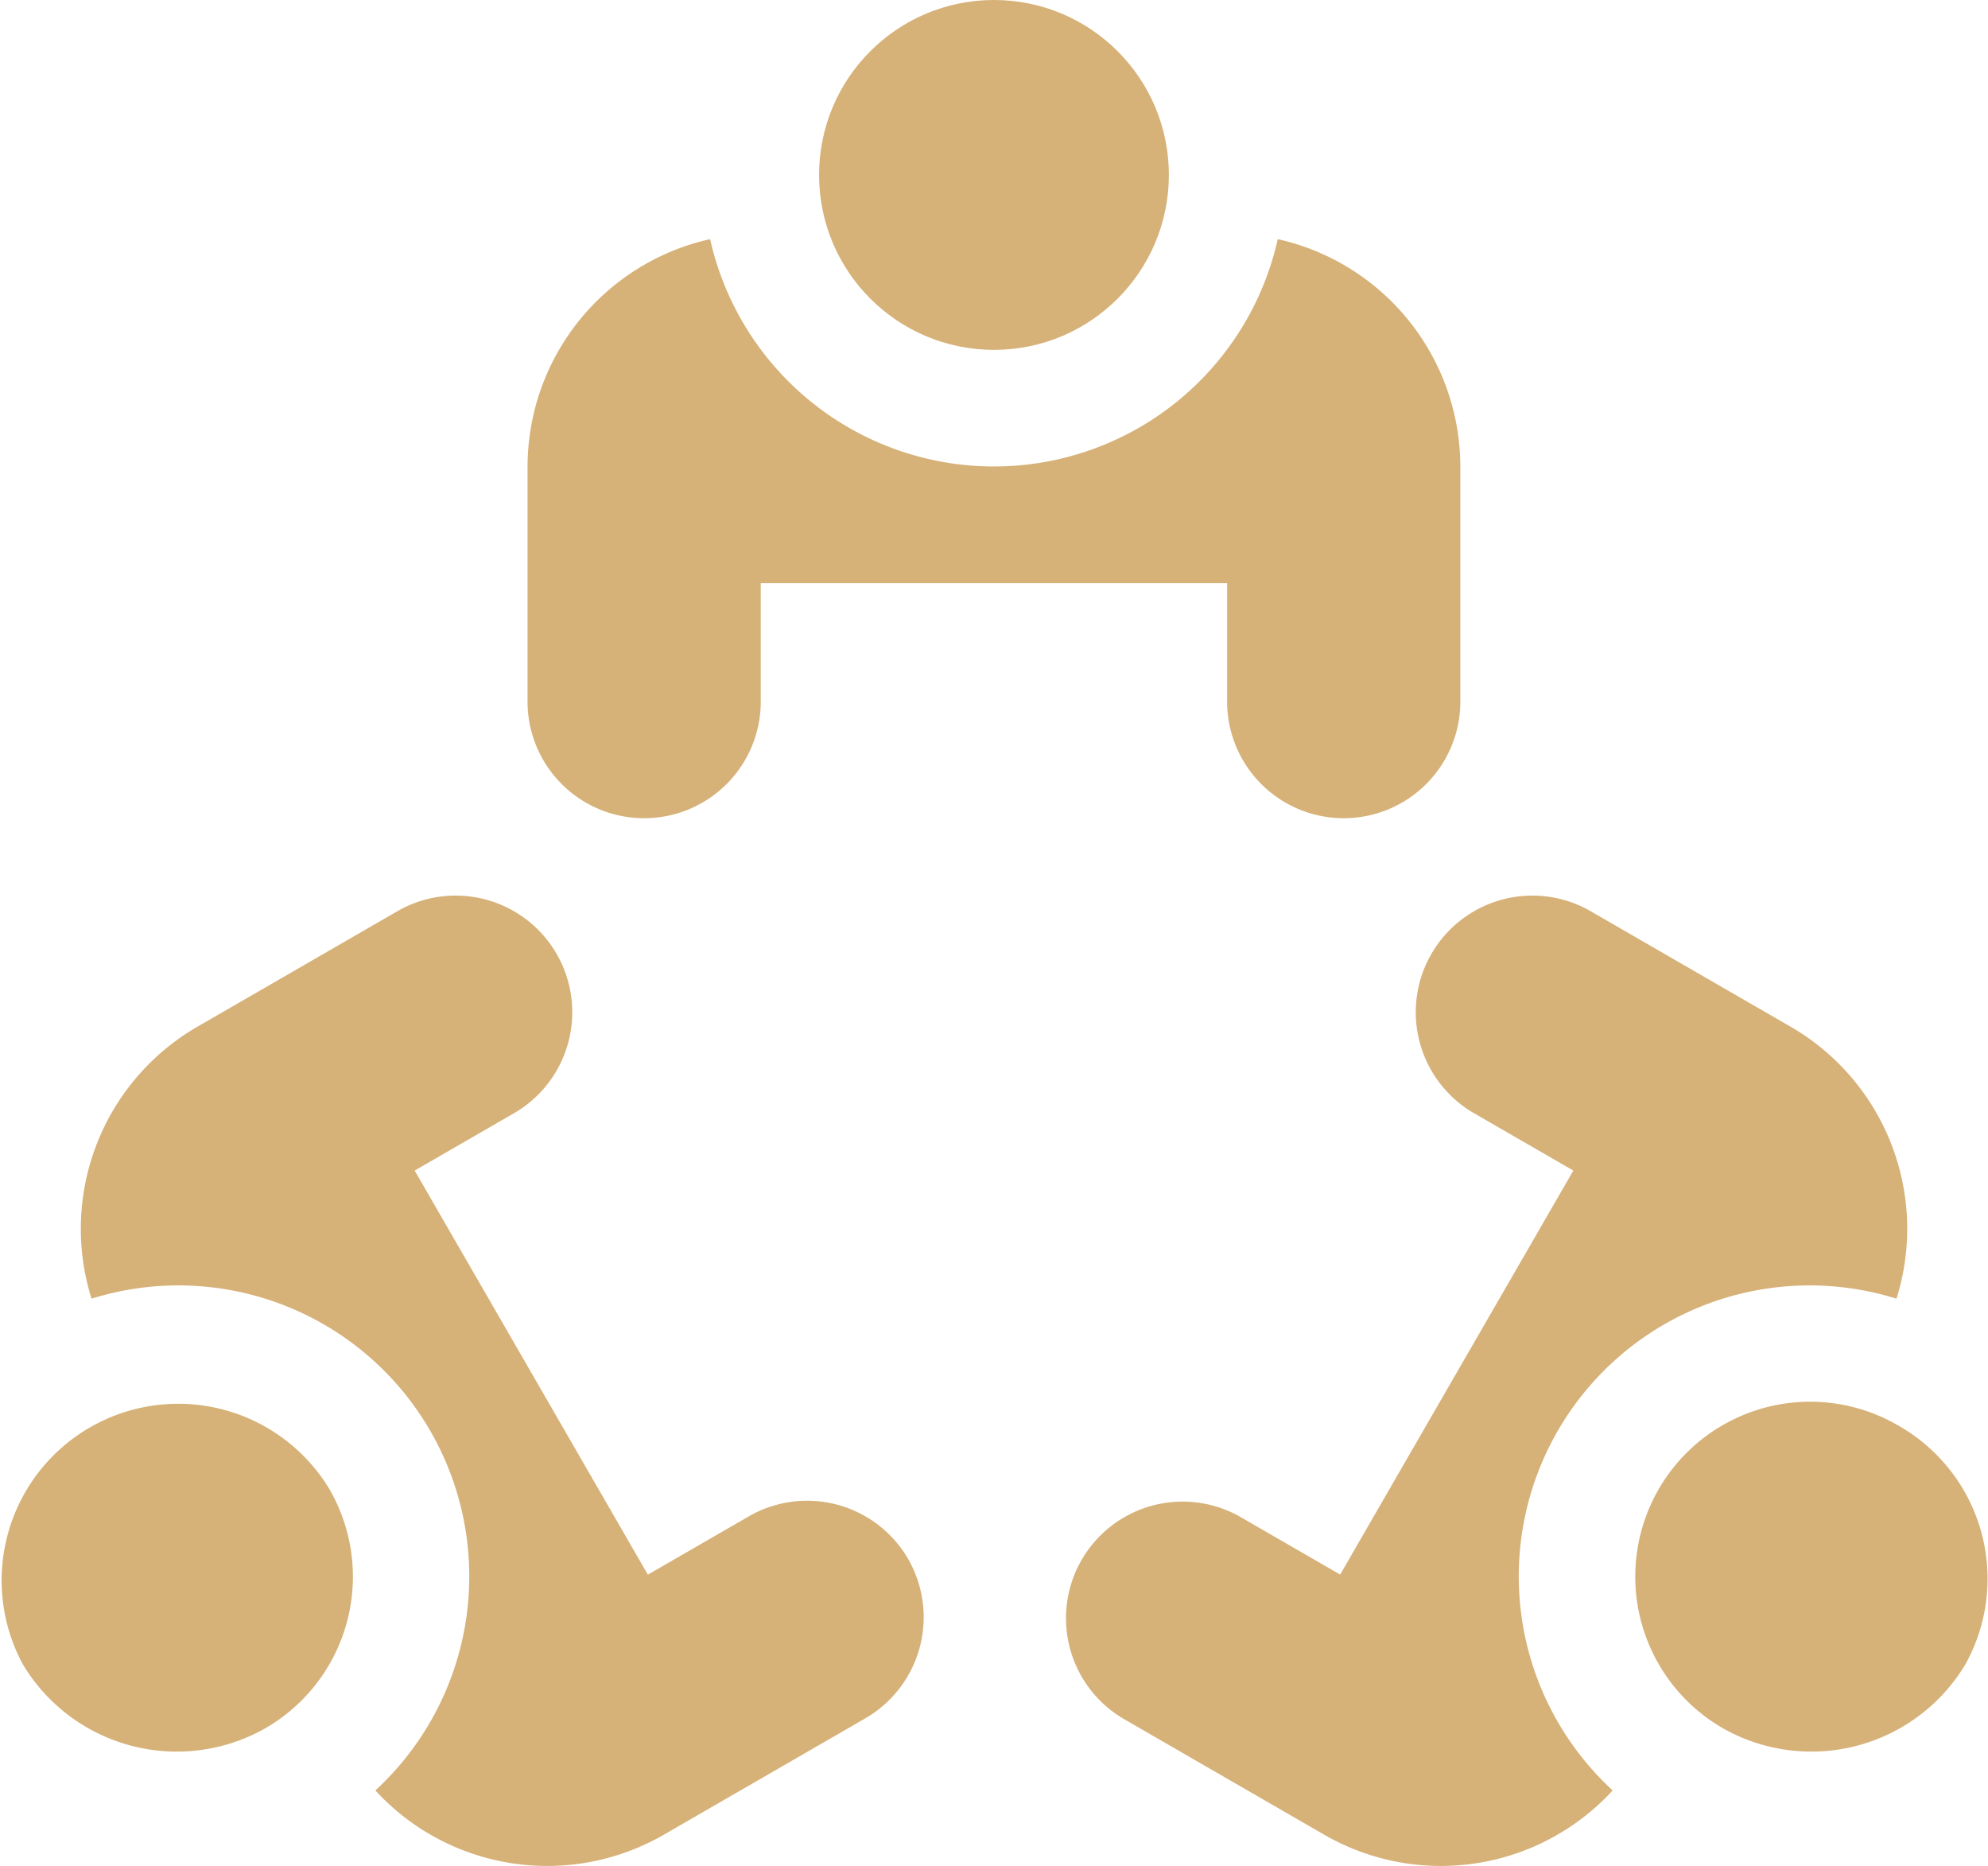 <svg xmlns="http://www.w3.org/2000/svg" viewBox="6505 1784 70 65.688">
  <defs>
    <style>
      .cls-1 {
        fill: #d6b178;
      }
    </style>
  </defs>
  <g id="meeting" transform="translate(6505 1768.231)">
    <g id="Group_15" data-name="Group 15" transform="translate(28.841 15.769)">
      <g id="Group_14" data-name="Group 14" transform="translate(0 0)">
        <circle id="Ellipse_7" data-name="Ellipse 7" class="cls-1" cx="6.158" cy="6.158" r="6.158"/>
      </g>
    </g>
    <g id="Group_17" data-name="Group 17" transform="translate(18.578 24.188)">
      <g id="Group_16" data-name="Group 16" transform="translate(0 0)">
        <path id="Path_39" data-name="Path 39" class="cls-1" d="M162.3,77.346a10.242,10.242,0,0,1-19.988,0,8.215,8.215,0,0,0-6.428,8V93.56a4.106,4.106,0,1,0,8.211,0V89.455h16.422V93.56a4.106,4.106,0,1,0,8.211,0V85.349A8.216,8.216,0,0,0,162.3,77.346Z" transform="translate(-135.886 -77.346)"/>
      </g>
    </g>
    <g id="Group_19" data-name="Group 19" transform="translate(57.578 65.112)">
      <g id="Group_18" data-name="Group 18">
        <path id="Path_40" data-name="Path 40" class="cls-1" d="M430.383,377.505a6.158,6.158,0,1,0-6.158,10.666,6.319,6.319,0,0,0,8.549-2.254A6.2,6.2,0,0,0,430.383,377.505Z" transform="translate(-421.144 -376.679)"/>
      </g>
    </g>
    <g id="Group_21" data-name="Group 21" transform="translate(37.475 47.263)">
      <g id="Group_20" data-name="Group 20">
        <path id="Path_41" data-name="Path 41" class="cls-1" d="M299.69,250.781l-7.111-4.106a4.106,4.106,0,0,0-4.105,7.111l3.556,2.053-8.211,14.222-3.556-2.053a4.106,4.106,0,0,0-4.105,7.111l7.111,4.106a8.215,8.215,0,0,0,10.145-1.565,10.242,10.242,0,0,1,9.994-17.311A8.215,8.215,0,0,0,299.69,250.781Z" transform="translate(-274.105 -246.126)"/>
      </g>
    </g>
    <g id="Group_23" data-name="Group 23" transform="translate(0 65.112)">
      <g id="Group_22" data-name="Group 22" transform="translate(0)">
        <path id="Path_42" data-name="Path 42" class="cls-1" d="M11.6,379.76a6.218,6.218,0,0,0-10.8,6.158,6.319,6.319,0,0,0,8.549,2.254A6.158,6.158,0,0,0,11.6,379.76Z" transform="translate(0 -376.68)"/>
      </g>
    </g>
    <g id="Group_25" data-name="Group 25" transform="translate(2.847 47.263)">
      <g id="Group_24" data-name="Group 24">
        <path id="Path_43" data-name="Path 43" class="cls-1" d="M49.953,269.512a4.111,4.111,0,0,0-5.608-1.5l-3.556,2.053L32.578,255.84l3.556-2.053a4.106,4.106,0,0,0-4.105-7.111l-7.111,4.106A8.215,8.215,0,0,0,21.2,260.35a10.242,10.242,0,0,1,9.994,17.311,8.215,8.215,0,0,0,10.145,1.565l7.111-4.106A4.111,4.111,0,0,0,49.953,269.512Z" transform="translate(-20.824 -246.127)"/>
      </g>
    </g>
  </g>
</svg>

